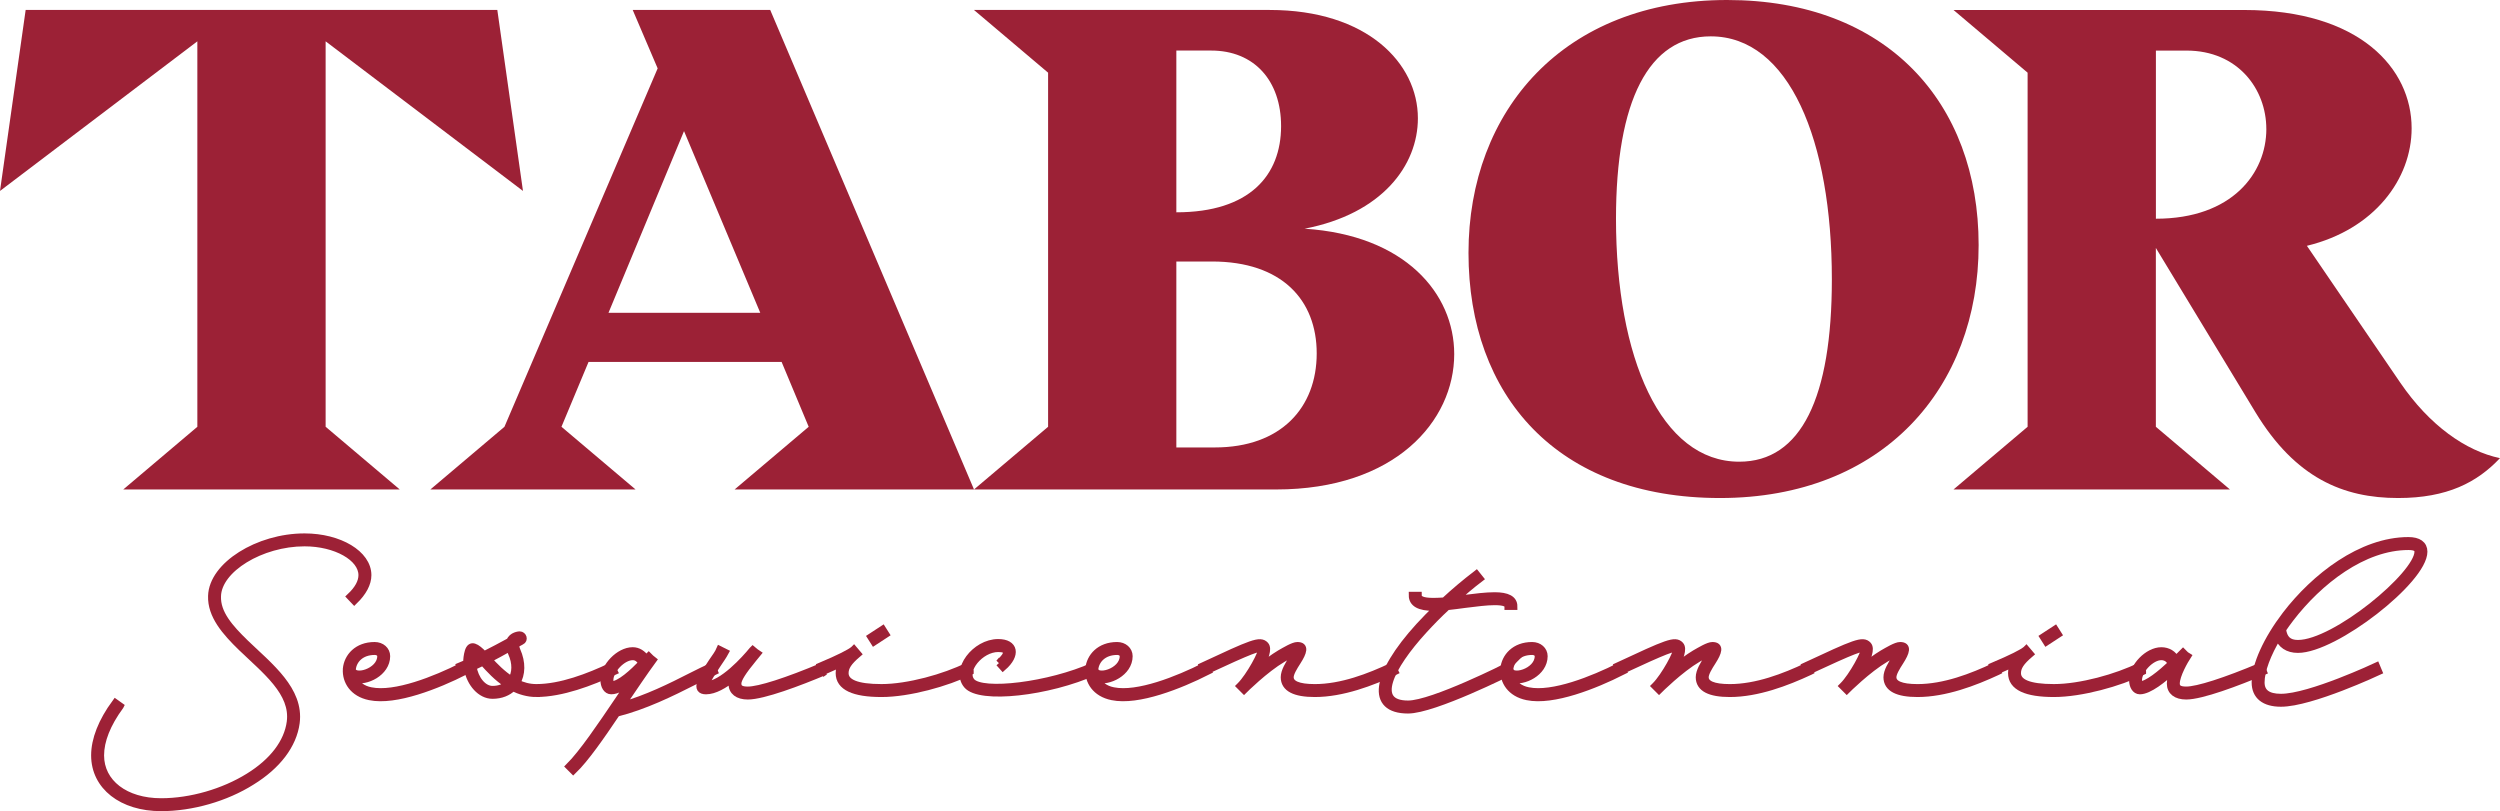 <?xml version="1.0" encoding="UTF-8"?>
<svg id="Layer_2" data-name="Layer 2" xmlns="http://www.w3.org/2000/svg" viewBox="0 0 1061.19 344.32">
  <defs>
    <style>
      .cls-1, .cls-2 {
        fill: #9c2136;
      }

      .cls-2 {
        stroke: #9d2136;
        stroke-miterlimit: 10;
        stroke-width: 3px;
      }
    </style>
  </defs>
  <g id="Layer_1-2" data-name="Layer 1">
    <g>
      <path class="cls-1" d="M169.66,207.77H52.32l31.45-26.61V17.54L0,81.05,10.89,4.23h200.21l10.89,76.82-83.77-63.51v163.61l31.45,26.61Z"/>
      <path class="cls-1" d="M343.27,181.16l-11.49-27.52h-81.96l-11.49,27.52,31.45,26.61h-87.1l31.45-26.61L279.16,29.03l-10.59-24.8h58.37l86.5,203.54h-101.62l31.45-26.61ZM322.71,132.77l-32.36-77.12-32.06,77.12h64.42Z"/>
      <path class="cls-1" d="M413.44,4.23h125.51c41.43,0,62.91,22.68,62.91,45.97,0,19.96-15.12,40.52-48.09,46.88,42.64,2.72,63.51,27.52,63.51,53.23,0,28.43-25.1,57.46-75.61,57.46h-128.23l31.45-26.61V30.85l-31.45-26.61ZM499.33,21.47v68.65c31.15,0,44.46-15.73,44.46-36.6,0-19.36-11.49-32.06-29.64-32.06h-14.82ZM558.91,150.01c0-22.68-14.82-39.01-44.46-39.01h-15.12v78.93h16.33c28.13,0,43.25-16.94,43.25-39.92Z"/>
      <path class="cls-1" d="M733.12,0c67.75,0,106.76,43.55,106.76,104.04s-40.52,107.36-109.78,107.36-106.76-43.55-106.76-104.04S663.86,0,733.12,0ZM738.26,195.98c26.31,0,39.32-27.22,39.32-77.42,0-58.97-18.15-103.13-51.41-103.13-26.31,0-40.22,27.22-40.22,77.42,0,58.97,19.05,103.13,52.32,103.13Z"/>
      <path class="cls-1" d="M1061.19,194.46c-9.68,10.28-22.38,16.94-43.25,16.94-23.29,0-43.55-8.47-60.49-36.29l-42.34-69.86v75.91l31.45,26.61h-117.34l31.45-26.61V30.85l-31.45-26.61h123.39c48.99,0,71.07,24.8,71.07,50.2,0,21.47-15.73,42.94-44.46,49.9l39.62,58.07c12.4,18.15,27.82,29.03,42.34,32.06ZM962,54.74c0-16.94-12.1-33.27-33.87-33.27h-13v71.37c32.36,0,46.88-19.36,46.88-38.11Z"/>
    </g>
    <g>
      <path class="cls-2" d="M51.03,299.72c-5.57,7.58-8.35,14.69-8.35,20.93,0,11.62,10.46,19.68,25.73,19.68,12.58,0,26.49-4.03,37.15-10.66,10.27-6.34,16.51-14.5,17.66-23.23,1.63-12.48-10.46-21.69-20.73-31.58-6.82-6.62-12.96-13.63-12.67-21.89.38-12.96,19.68-25.05,39.45-25.05,14.78,0,26.88,7.2,26.88,16.22,0,3.55-2.02,7.3-5.76,10.94l-1.73-1.82c3.36-3.17,4.99-6.24,4.99-9.12,0-7.49-11.13-13.73-24.38-13.73-18.43,0-36.67,11.13-36.96,22.65-.29,7.29,5.18,13.44,11.9,19.97,10.18,9.79,23.33,19.87,21.5,33.79-1.25,9.41-7.97,18.24-18.91,24.96-10.94,6.91-25.34,11.04-38.4,11.04-16.61,0-28.22-9.02-28.22-22.17,0-6.72,2.98-14.4,8.83-22.37l2.02,1.44Z"/>
      <path class="cls-2" d="M197.24,285.06c-11.42,5.76-29.28,12.96-40.32,10.66-7.1-1.44-10.18-6.62-9.89-11.62v-.19c.48-5.09,4.61-9.89,12-9.89,2.88,0,5.09,1.92,5.09,4.51,0,7.01-8.83,11.23-13.73,9.79,1.15,2.3,3.46,4.22,7.01,4.9,10.27,2.11,27.36-4.7,38.78-10.46l1.06,2.3ZM149.53,284.1c.29,4.42,12.1,1.25,12.1-5.57,0-1.15-1.06-2.02-2.59-2.02-5.86,0-9.12,3.65-9.5,7.58Z"/>
      <path class="cls-2" d="M227.67,294.37c-3.65,0-7.01-1.06-9.98-2.5-2.02,2.02-4.99,3.26-8.64,3.26-5.09,0-9.41-5.09-10.56-11.04-.77.29-1.54.67-2.3.96l-.96-2.3c.96-.38,1.92-.86,2.88-1.25,0-1.73.19-3.36.67-4.99,1.06-3.36,3.26-2.11,6.72,1.44,3.65-1.82,7.2-3.74,10.94-5.76.86-2.5,4.03-2.69,4.03-2.69h.1c1.54,0,2.11,2.11.77,2.69-.86.48-1.63.86-2.4,1.34-.1.58,0,1.44.48,2.59,2.3,5.18,2.11,10.08-.1,13.73,2.5,1.25,5.28,2.02,8.35,2.02,10.37,0,22.17-4.51,31.87-9.12l1.15,2.3c-9.89,4.61-22.27,9.31-33.02,9.31ZM200.6,280.35c.86-.38,1.73-.86,2.59-1.25-2.02-2.21-1.92-2.11-2.11-1.82-.29.96-.48,2.02-.48,3.07ZM215.48,290.53c-4.42-2.78-7.87-6.62-10.46-9.5l-4.22,2.02c.77,5.09,4.22,9.6,8.26,9.6,2.59,0,4.8-.77,6.43-2.11ZM216.34,274.98c-3.07,1.73-6.05,3.36-9.02,4.9,2.59,2.88,5.86,6.24,9.79,8.74,1.82-2.88,2.02-7.1,0-11.52-.38-.77-.58-1.44-.77-2.11Z"/>
      <path class="cls-2" d="M294.58,289.28c-9.5,4.8-20.93,10.46-32.83,13.44-6.72,9.98-13.25,19.39-18.43,24.38l-1.73-1.73c5.66-5.66,13.34-16.99,21.12-28.51l5.18-7.78c-2.88,2.3-5.95,4.13-8.45,4.13-1.92,0-3.07-2.11-3.07-4.51,0-5.76,6.43-12.48,12.19-12.48,2.3,0,4.22,1.25,5.76,3.46l.96-1.06.1-.1.86.86.96.77c-3.94,5.38-8.16,11.71-12.48,18.05l-.86,1.34c10.66-2.98,20.93-8.06,29.57-12.48,3.17-1.54,6.05-3.07,8.83-4.32l.96,2.3c-2.59,1.25-5.57,2.69-8.64,4.22ZM259.45,290.72c3.65,0,9.31-5.38,13.05-9.21-1.06-1.92-2.3-2.78-3.94-2.78-4.32,0-9.7,5.66-9.7,9.98,0,1.06.38,2.02.58,2.02Z"/>
      <path class="cls-2" d="M350.16,285.06c-10.94,4.61-26.21,10.37-32.73,10.37-4.22,0-6.72-1.92-6.72-5.28,0-.77.19-1.54.58-2.4-3.84,2.98-7.97,5.47-11.62,5.47-4.8,0-2.3-4.9,2.59-12.29,1.44-2.02,2.69-3.84,3.26-5.18l2.3,1.15c-.77,1.44-2.11,3.36-3.46,5.38-4.03,6.05-5.18,8.45-4.7,8.45,6.82,0,16.8-11.13,19.68-14.69l.1-.1.1-.1,1.15.96.86.58-1.73,2.11c-4.51,5.47-6.62,8.74-6.62,10.66s1.25,2.78,4.22,2.78c4.8,0,16.51-3.74,31.77-10.17l.96,2.3Z"/>
      <path class="cls-2" d="M411.8,285.06c-9.89,4.8-25.92,9.31-37.63,9.31s-17.95-2.78-17.95-8.64c0-1.44.38-2.88,1.15-4.32-2.21,1.06-4.9,2.21-8.16,3.65l-.96-2.3c8.16-3.46,12.48-5.66,14.11-7.01l.1-.1,1.63,1.92c-3.94,3.36-5.38,5.57-5.38,8.16,0,4.03,4.9,6.14,15.46,6.14,11.33,0,26.78-4.32,36.48-9.12l1.15,2.3ZM371,272.48l-1.34-2.11,4.99-3.26,1.34,2.11-4.99,3.26Z"/>
      <path class="cls-2" d="M424.09,281.41c4.42-3.94,4.13-6.14-.38-6.14-7.58,0-15.26,9.31-11.33,14.01,4.42,5.28,33.21,1.73,51.55-6.53l.96,2.3c-19.87,8.93-49.05,12.19-54.43,5.76-5.38-6.34,3.46-18.05,13.25-18.05,7.01,0,8.06,5.18,2.02,10.46l-1.63-1.82Z"/>
      <path class="cls-2" d="M512.4,285.06c-11.42,5.76-29.28,12.96-40.32,10.66-7.1-1.44-10.17-6.62-9.89-11.62v-.19c.48-5.09,4.61-9.89,12-9.89,2.88,0,5.09,1.92,5.09,4.51,0,7.01-8.83,11.23-13.73,9.79,1.15,2.3,3.46,4.22,7.01,4.9,10.27,2.11,27.36-4.7,38.78-10.46l1.06,2.3ZM464.69,284.1c.29,4.42,12.1,1.25,12.1-5.57,0-1.15-1.06-2.02-2.59-2.02-5.86,0-9.12,3.65-9.5,7.58Z"/>
      <path class="cls-2" d="M592.08,285.06c-9.89,4.61-22.27,9.31-33.98,9.31-8.45,0-12.96-2.21-12.96-6.91,0-2.5,1.92-5.57,3.46-7.97,1.15-1.82,1.54-2.59,1.63-2.88-.86.19-2.59,1.15-5.66,2.98-7.68,4.51-16.51,13.34-16.51,13.34l-1.73-1.73.19-.19c3.84-3.84,9.69-14.5,8.83-15.45-.86-.86-3.55,0-24,9.5l-.96-2.3c21.02-9.79,24.48-11.33,26.69-8.93,1.44,1.54-.1,5.66-2.4,9.79,2.69-2.21,5.76-4.51,8.64-6.24,2.21-1.25,5.66-3.36,7.39-3.36,3.46,0,2.59,2.78,0,6.82-1.54,2.4-3.07,4.9-3.07,6.62,0,2.88,3.36,4.42,10.46,4.42,11.33,0,23.13-4.51,32.83-9.12l1.15,2.3Z"/>
      <path class="cls-2" d="M639.99,282.75l1.15,2.3s-32.45,16.32-43.48,16.32c-16.22,0-14.11-14.88,4.7-35.52,2.5-2.69,5.09-5.38,7.87-8.06h-1.73c-5.95,0-9.02-1.63-9.02-5.09h2.5c0,1.73,1.92,2.59,6.53,2.59,1.44,0,2.98-.1,4.61-.19,4.32-4.03,8.93-7.87,13.54-11.42l1.54,1.92c-3.65,2.78-7.29,5.86-10.75,9.02l4.13-.58c4.61-.58,9.21-1.15,12.86-1.15,5.38,0,8.16,1.44,8.16,4.51h-2.5c0-1.34-1.73-2.02-5.66-2.02-3.46,0-7.87.58-12.48,1.15-2.59.38-5.18.67-7.68.96-3.55,3.26-6.91,6.72-9.98,10.08-14.3,15.65-21.98,31.29-6.62,31.29,10.46,0,42.33-16.13,42.33-16.13Z"/>
      <path class="cls-2" d="M688.56,285.06c-11.42,5.76-29.28,12.96-40.32,10.66-7.1-1.44-10.17-6.62-9.89-11.62v-.19c.48-5.09,4.61-9.89,12-9.89,2.88,0,5.09,1.92,5.09,4.51,0,7.01-8.83,11.23-13.73,9.79,1.15,2.3,3.46,4.22,7.01,4.9,10.27,2.11,27.36-4.7,38.78-10.46l1.06,2.3ZM640.85,284.1c.29,4.42,12.1,1.25,12.1-5.57,0-1.15-1.06-2.02-2.59-2.02-5.86,0-9.12,3.65-9.5,7.58Z"/>
      <path class="cls-2" d="M768.24,285.06c-9.89,4.61-22.27,9.31-33.98,9.31-8.45,0-12.96-2.21-12.96-6.91,0-2.5,1.92-5.57,3.46-7.97,1.15-1.82,1.54-2.59,1.63-2.88-.86.19-2.59,1.15-5.66,2.98-7.68,4.51-16.51,13.34-16.51,13.34l-1.73-1.73.19-.19c3.84-3.84,9.7-14.5,8.83-15.45-.86-.86-3.55,0-24,9.5l-.96-2.3c21.02-9.79,24.48-11.33,26.69-8.93,1.44,1.54-.1,5.66-2.4,9.79,2.69-2.21,5.76-4.51,8.64-6.24,2.21-1.25,5.66-3.36,7.39-3.36,3.46,0,2.59,2.78,0,6.82-1.54,2.4-3.07,4.9-3.07,6.62,0,2.88,3.36,4.42,10.46,4.42,11.33,0,23.13-4.51,32.83-9.12l1.15,2.3Z"/>
      <path class="cls-2" d="M847.92,285.06c-9.89,4.61-22.27,9.31-33.98,9.31-8.45,0-12.96-2.21-12.96-6.91,0-2.5,1.92-5.57,3.46-7.97,1.15-1.82,1.54-2.59,1.63-2.88-.86.19-2.59,1.15-5.66,2.98-7.68,4.51-16.51,13.34-16.51,13.34l-1.73-1.73.19-.19c3.84-3.84,9.7-14.5,8.83-15.45-.86-.86-3.55,0-24,9.5l-.96-2.3c21.02-9.79,24.48-11.33,26.69-8.93,1.44,1.54-.1,5.66-2.4,9.79,2.69-2.21,5.76-4.51,8.64-6.24,2.21-1.25,5.66-3.36,7.39-3.36,3.46,0,2.59,2.78,0,6.82-1.54,2.4-3.07,4.9-3.07,6.62,0,2.88,3.36,4.42,10.46,4.42,11.33,0,23.13-4.51,32.83-9.12l1.15,2.3Z"/>
      <path class="cls-2" d="M909.45,285.06c-9.89,4.8-25.92,9.31-37.63,9.31s-17.95-2.78-17.95-8.64c0-1.44.38-2.88,1.15-4.32-2.21,1.06-4.9,2.21-8.16,3.65l-.96-2.3c8.16-3.46,12.48-5.66,14.11-7.01l.1-.1,1.63,1.92c-3.94,3.36-5.38,5.57-5.38,8.16,0,4.03,4.9,6.14,15.46,6.14,11.33,0,26.78-4.32,36.48-9.12l1.15,2.3ZM868.66,272.48l-1.34-2.11,4.99-3.26,1.34,2.11-4.99,3.26Z"/>
      <path class="cls-2" d="M960.72,285.06c-10.94,4.61-26.21,10.37-32.73,10.37-4.22,0-6.72-1.92-6.72-5.28,0-1.82.67-4.03,1.54-6.05-4.51,4.22-10.65,9.12-14.49,9.12-1.92,0-3.07-2.11-3.07-4.51,0-5.76,6.43-12.48,12.19-12.48,2.78,0,5.18,1.44,6.14,3.74l3.07-3.07,1.15,1.15.77.48c-1.06,1.63-4.8,7.97-4.8,11.62,0,1.92,1.25,2.78,4.22,2.78,4.8,0,16.51-3.74,31.77-10.17l.96,2.3ZM908.31,290.72c3.17,0,8.93-4.8,13.25-8.83-.29-1.82-2.02-3.17-4.13-3.17-4.32,0-9.7,5.66-9.7,9.98,0,1.06.38,2.02.58,2.02Z"/>
      <path class="cls-2" d="M966.96,270.08c-4.51,7.49-7.2,14.59-7.2,19.58,0,4.22,2.78,6.34,8.45,6.34,12.29,0,40.51-13.25,40.51-13.25l.96,2.3s-28.61,13.44-41.47,13.44c-7.01,0-10.94-3.07-10.94-8.83,0-7.29,4.9-18.14,12.96-28.7,12.29-16.03,32.06-31.49,52.12-31.49,4.13,0,6.53,1.63,6.53,4.7,0,12.09-37.82,41.47-53.47,41.47-4.32,0-7.2-2.02-8.45-5.57ZM968.88,267.1c.48,4.13,2.59,6.05,6.53,6.05,15.74,0,50.97-29.18,50.97-38.97,0-1.44-1.15-2.21-4.03-2.21-19.2,0-38.01,14.78-50.11,30.53-1.15,1.54-2.3,3.07-3.36,4.61Z"/>
    </g>
  </g>
</svg>